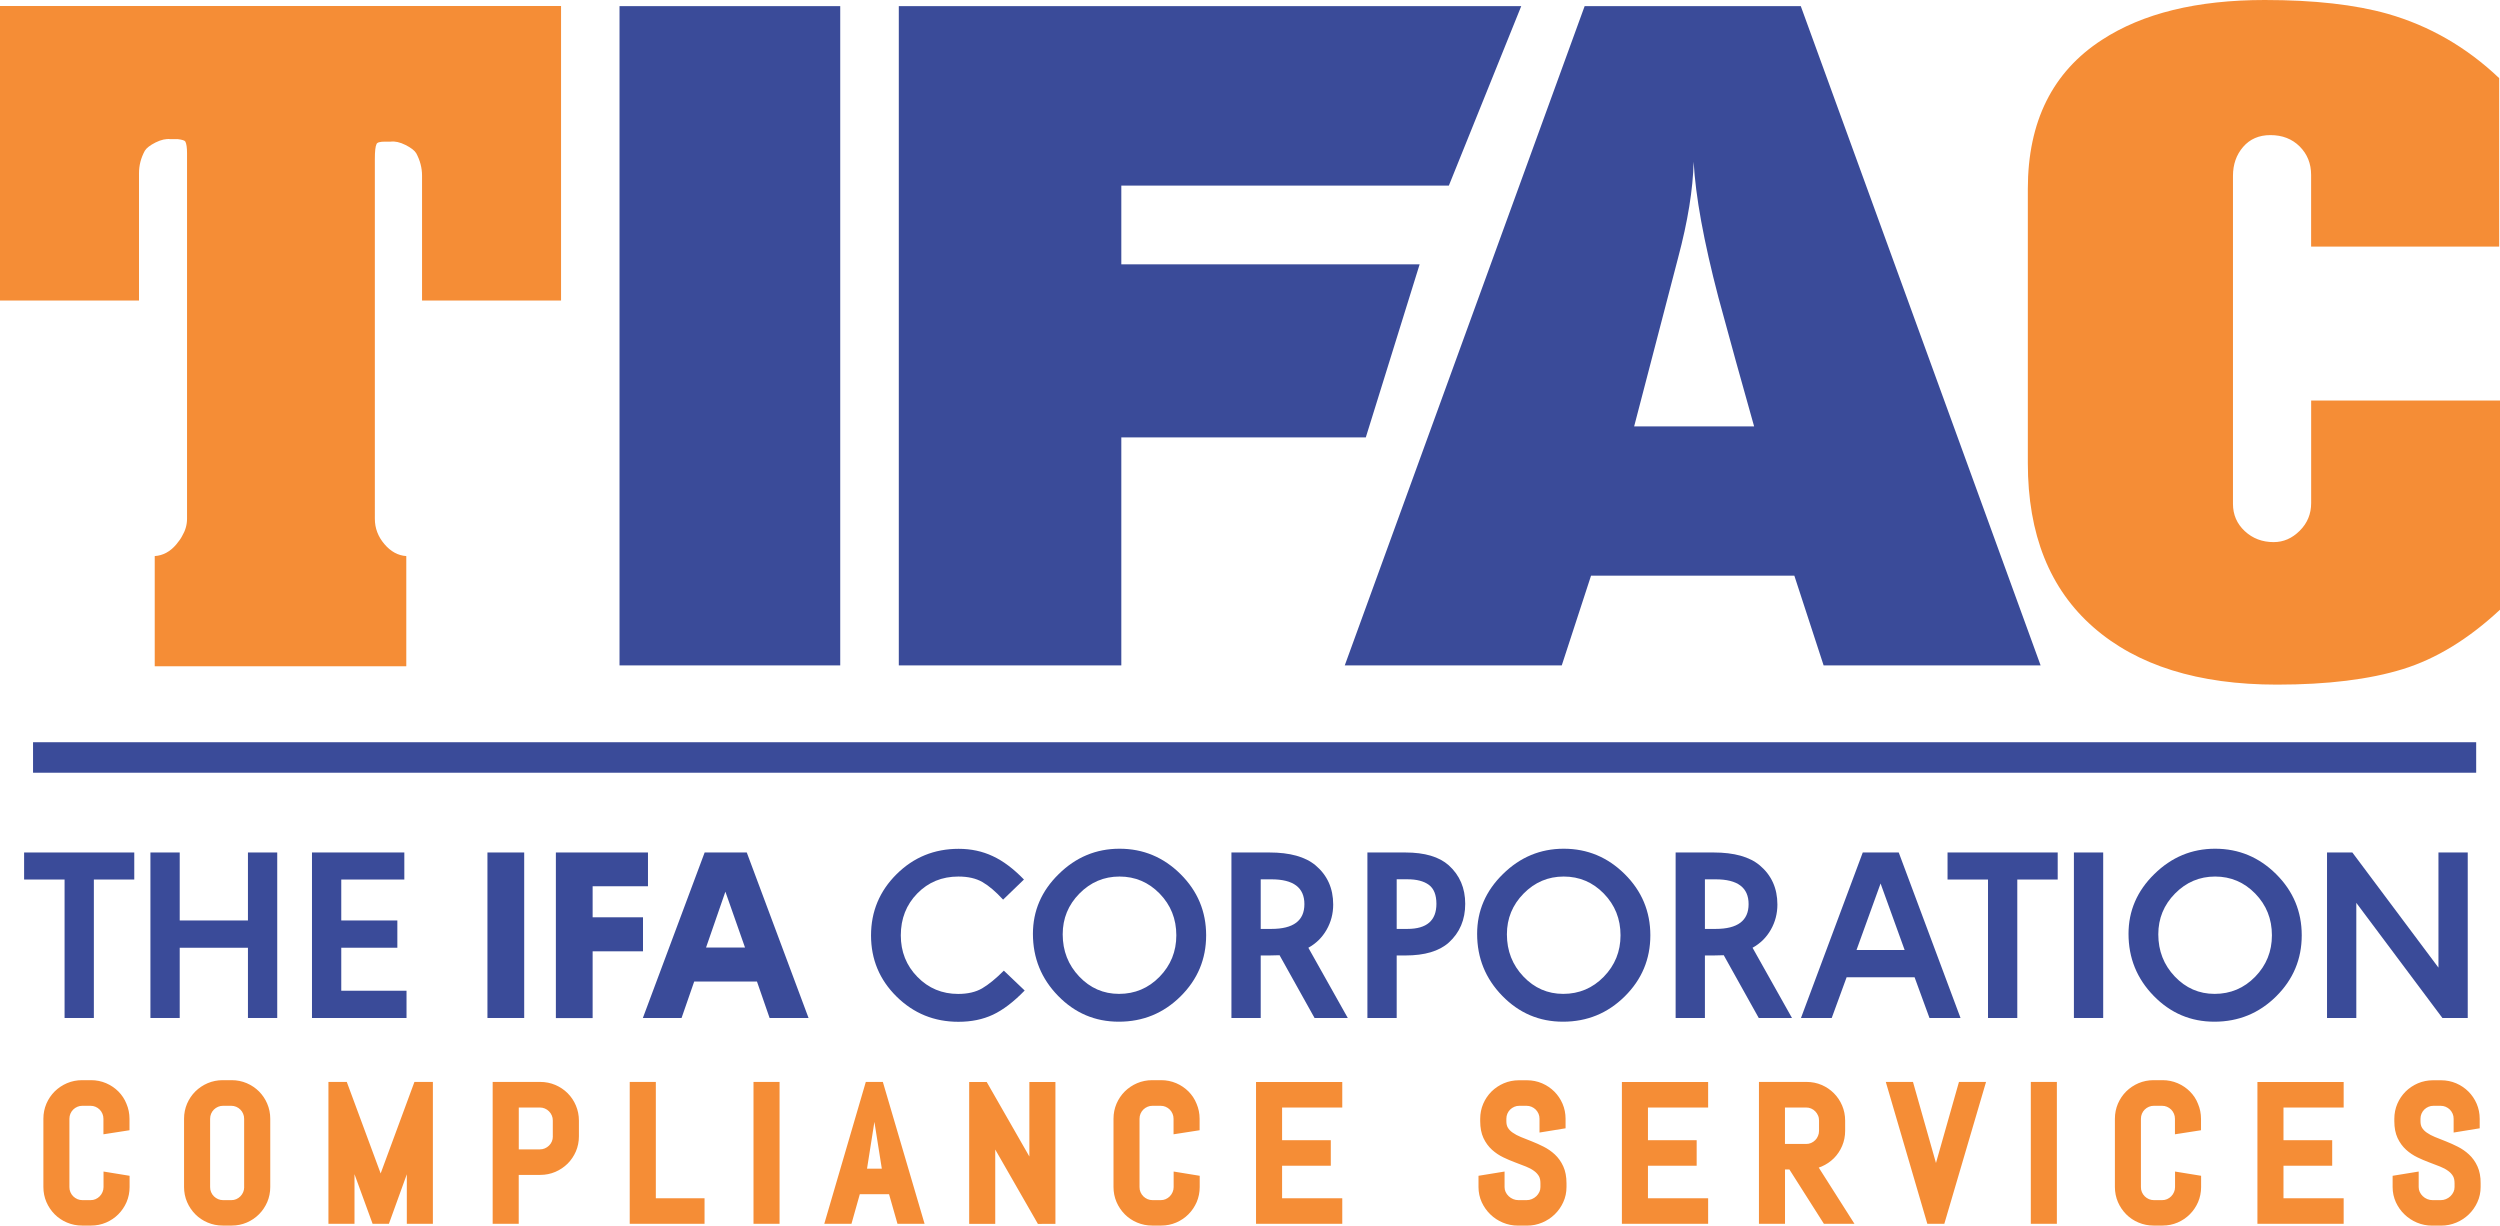 <!-- Generator: Adobe Illustrator 25.1.0, SVG Export Plug-In  -->
<svg version="1.1" xmlns="http://www.w3.org/2000/svg" xmlns:xlink="http://www.w3.org/1999/xlink" x="0px" y="0px"
	 width="512.21px" height="251.11px" viewBox="0 0 512.21 251.11"
	 style="overflow:visible;enable-background:new 0 0 512.21 251.11;" xml:space="preserve">
<style type="text/css">
	.st0{fill:#F58D36;}
	.st1{fill:#3A4B99;}
</style>
<defs>
</defs>
<g>
	<g>
		<path class="st0" d="M24.25,223.62c-0.71-0.71-1.56-1.28-2.51-1.69c-0.96-0.41-2-0.62-3.08-0.62h-1.85
			c-1.08,0-2.12,0.21-3.09,0.62c-0.95,0.41-1.8,0.98-2.52,1.69c-0.72,0.72-1.28,1.56-1.69,2.5c-0.41,0.96-0.62,2-0.62,3.08v14
			c0,1.09,0.21,2.12,0.62,3.08c0.41,0.95,0.98,1.79,1.69,2.51c0.72,0.72,1.56,1.29,2.52,1.69c0.97,0.41,2,0.62,3.09,0.62h1.85
			c1.09,0,2.12-0.21,3.08-0.62c0.95-0.41,1.79-0.98,2.5-1.69c0.72-0.72,1.28-1.56,1.69-2.5c0.41-0.96,0.62-2,0.62-3.08v-2.31
			l-5.34-0.87v3.18c0,0.38-0.07,0.71-0.21,1.03c-0.14,0.33-0.33,0.62-0.58,0.87c-0.24,0.25-0.52,0.43-0.85,0.58
			c-0.32,0.14-0.65,0.2-1.03,0.2h-1.64c-0.38,0-0.72-0.07-1.03-0.2c-0.33-0.14-0.62-0.34-0.87-0.58c-0.25-0.25-0.44-0.53-0.58-0.86
			c-0.14-0.32-0.2-0.65-0.2-1.03v-14c0-0.38,0.07-0.71,0.2-1.03c0.14-0.33,0.33-0.61,0.57-0.85c0.25-0.25,0.54-0.44,0.87-0.58
			c0.32-0.14,0.65-0.2,1.03-0.2h1.64c0.38,0,0.72,0.07,1.03,0.2c0.33,0.14,0.61,0.33,0.86,0.58c0.24,0.24,0.43,0.52,0.57,0.86
			c0.14,0.32,0.2,0.65,0.2,1.03v3.17l5.34-0.83v-2.34c0-1.09-0.21-2.12-0.62-3.08C25.53,225.18,24.96,224.34,24.25,223.62z
			 M53.07,223.62c-0.71-0.71-1.56-1.28-2.51-1.69c-0.96-0.41-2-0.62-3.08-0.62h-1.85c-1.08,0-2.12,0.21-3.09,0.62
			c-0.95,0.41-1.8,0.98-2.52,1.69c-0.72,0.72-1.28,1.56-1.69,2.5c-0.41,0.96-0.62,2-0.62,3.08v14c0,1.09,0.21,2.12,0.62,3.08
			c0.41,0.95,0.98,1.79,1.69,2.51c0.72,0.72,1.56,1.29,2.52,1.69c0.97,0.41,2,0.62,3.09,0.62h1.85c1.09,0,2.12-0.21,3.08-0.62
			c0.95-0.41,1.79-0.98,2.5-1.69c0.72-0.72,1.28-1.56,1.69-2.5c0.41-0.96,0.62-2,0.62-3.08v-14c0-1.09-0.21-2.12-0.62-3.08
			C54.35,225.18,53.78,224.34,53.07,223.62z M50.03,243.21c0,0.38-0.07,0.71-0.2,1.03c-0.14,0.33-0.33,0.62-0.58,0.87
			c-0.24,0.25-0.52,0.43-0.85,0.58c-0.32,0.14-0.65,0.2-1.03,0.2h-1.64c-0.38,0-0.72-0.07-1.03-0.2c-0.33-0.14-0.62-0.34-0.87-0.58
			c-0.25-0.25-0.44-0.53-0.58-0.86c-0.14-0.32-0.2-0.65-0.2-1.03v-14c0-0.38,0.07-0.71,0.2-1.03c0.14-0.33,0.33-0.61,0.57-0.85
			c0.25-0.25,0.54-0.44,0.87-0.58c0.32-0.14,0.65-0.2,1.03-0.2h1.64c0.38,0,0.72,0.07,1.03,0.2c0.33,0.14,0.61,0.33,0.86,0.58
			s0.43,0.52,0.57,0.86c0.14,0.32,0.2,0.65,0.2,1.03V243.21z M77.99,240.42l-6.94-18.75h-3.76v29.07h5.34v-10.17l3.71,10.17h3.34
			l3.67-10.15v10.15h5.34v-29.07h-3.78L77.99,240.42z M116.3,223.98c-0.71-0.71-1.56-1.28-2.52-1.69c-0.96-0.41-2-0.62-3.09-0.62
			h-9.75v29.07h5.34v-10.02h4.41c1.09,0,2.13-0.21,3.09-0.62c0.95-0.41,1.8-0.98,2.52-1.69c0.71-0.71,1.28-1.56,1.69-2.5
			c0.41-0.96,0.62-2,0.62-3.08v-3.24c0-1.08-0.21-2.12-0.62-3.09C117.59,225.55,117.02,224.7,116.3,223.98z M113.27,232.83
			c0,0.38-0.07,0.72-0.2,1.03c-0.14,0.33-0.33,0.61-0.58,0.85c-0.25,0.25-0.54,0.44-0.87,0.58c-0.32,0.14-0.65,0.2-1.03,0.2h-4.3
			v-8.58h4.3c0.38,0,0.72,0.07,1.03,0.2c0.33,0.14,0.61,0.33,0.86,0.58c0.25,0.25,0.44,0.53,0.58,0.86c0.14,0.32,0.2,0.65,0.2,1.03
			V232.83z M134.36,221.67h-5.34v29.07h15.33v-5.23h-9.98V221.67z M154.38,250.74h5.34v-29.07h-5.34V250.74z M177.39,221.67
			l-8.51,29.07h5.57l1.71-6.07h5.99l1.73,6.07h5.55l-8.55-29.07H177.39z M177.64,239.44l1.51-9.59l1.52,9.59H177.64z M210.9,236.95
			l-8.74-15.27h-3.59v29.07h5.34v-15.23l8.74,15.24l3.59-0.01v-29.07h-5.34V236.95z M243.5,223.62c-0.71-0.71-1.56-1.28-2.51-1.69
			c-0.96-0.41-2-0.62-3.08-0.62h-1.85c-1.08,0-2.12,0.21-3.09,0.62c-0.95,0.41-1.8,0.98-2.52,1.69c-0.72,0.72-1.28,1.56-1.69,2.5
			c-0.41,0.96-0.62,2-0.62,3.08v14c0,1.09,0.21,2.12,0.62,3.08c0.41,0.95,0.98,1.79,1.69,2.51c0.72,0.72,1.56,1.29,2.52,1.69
			c0.97,0.41,2,0.62,3.09,0.62h1.85c1.09,0,2.12-0.21,3.08-0.62c0.95-0.41,1.79-0.98,2.5-1.69c0.72-0.72,1.28-1.56,1.69-2.5
			c0.41-0.96,0.62-2,0.62-3.08v-2.31l-5.34-0.87v3.18c0,0.38-0.07,0.71-0.21,1.03c-0.14,0.33-0.33,0.62-0.58,0.87
			c-0.24,0.25-0.52,0.43-0.85,0.58c-0.32,0.14-0.65,0.2-1.03,0.2h-1.64c-0.38,0-0.72-0.07-1.03-0.2c-0.33-0.14-0.62-0.34-0.87-0.58
			c-0.25-0.25-0.44-0.53-0.58-0.86c-0.14-0.32-0.2-0.65-0.2-1.03v-14c0-0.38,0.07-0.71,0.2-1.03c0.14-0.33,0.33-0.61,0.57-0.85
			c0.25-0.25,0.54-0.44,0.87-0.58c0.32-0.14,0.65-0.2,1.03-0.2h1.64c0.38,0,0.72,0.07,1.03,0.2c0.33,0.14,0.61,0.33,0.86,0.58
			c0.24,0.24,0.43,0.52,0.57,0.86c0.14,0.32,0.2,0.65,0.2,1.03v3.17l5.34-0.83v-2.34c0-1.09-0.21-2.12-0.62-3.08
			C244.78,225.18,244.21,224.34,243.5,223.62z M257.34,250.74h17.67v-5.23h-12.33v-6.67h9.98v-5.23h-9.98v-6.69h12.33v-5.23h-17.67
			V250.74z M318.55,236.52c-0.68-0.63-1.46-1.17-2.32-1.6c-0.77-0.39-1.57-0.75-2.38-1.07c-0.77-0.31-1.53-0.61-2.26-0.9
			c-0.63-0.25-1.19-0.56-1.68-0.9c-0.42-0.29-0.74-0.62-0.98-1.02c-0.2-0.33-0.3-0.77-0.3-1.32v-0.49c0-0.38,0.07-0.71,0.2-1.03
			c0.14-0.33,0.33-0.61,0.57-0.85c0.25-0.25,0.54-0.44,0.87-0.58c0.32-0.14,0.65-0.2,1.03-0.2h1.45c0.38,0,0.72,0.07,1.03,0.2
			c0.33,0.14,0.61,0.33,0.86,0.57c0.24,0.24,0.43,0.52,0.58,0.86c0.14,0.32,0.2,0.65,0.2,1.03v2.82l5.34-0.87v-1.95
			c0-1.08-0.21-2.12-0.62-3.08c-0.41-0.95-0.98-1.79-1.69-2.5c-0.71-0.71-1.56-1.28-2.51-1.69c-0.96-0.41-2-0.62-3.08-0.62h-1.67
			c-1.08,0-2.12,0.21-3.09,0.62c-0.95,0.41-1.8,0.98-2.52,1.69c-0.72,0.72-1.28,1.56-1.69,2.5c-0.41,0.96-0.62,2-0.62,3.08v0.49
			c0,1.33,0.22,2.49,0.66,3.44c0.44,0.94,1.03,1.76,1.76,2.42c0.69,0.62,1.47,1.15,2.33,1.56c0.76,0.37,1.56,0.71,2.39,1.02
			c0.77,0.29,1.51,0.57,2.24,0.86c0.62,0.24,1.17,0.54,1.65,0.89c0.42,0.3,0.74,0.65,0.99,1.06c0.21,0.36,0.32,0.85,0.32,1.47v0.78
			c0,0.36-0.07,0.69-0.21,0.99c-0.16,0.34-0.37,0.63-0.63,0.88c-0.27,0.26-0.57,0.45-0.93,0.6c-0.34,0.14-0.69,0.21-1.08,0.21h-1.64
			c-0.39,0-0.74-0.07-1.09-0.21c-0.36-0.15-0.66-0.34-0.93-0.6c-0.27-0.25-0.47-0.54-0.63-0.88c-0.14-0.3-0.21-0.63-0.21-0.99v-3.18
			l-5.34,0.87v2.31c0,1.1,0.23,2.15,0.67,3.12c0.44,0.94,1.03,1.78,1.76,2.48c0.73,0.71,1.59,1.28,2.55,1.68
			c0.98,0.41,2.02,0.62,3.1,0.62h1.87c1.08,0,2.12-0.21,3.1-0.62c0.96-0.4,1.82-0.97,2.56-1.68c0.73-0.71,1.32-1.55,1.75-2.49
			c0.45-0.97,0.67-2.02,0.67-3.12v-0.78c0-1.32-0.22-2.49-0.66-3.45C319.86,238.02,319.27,237.19,318.55,236.52z M332.3,250.74
			h17.67v-5.23h-12.33v-6.67h9.98v-5.23h-9.98v-6.69h12.33v-5.23H332.3V250.74z M373.22,239L373.22,239
			c0.95-0.41,1.79-0.98,2.51-1.69c0.72-0.72,1.28-1.56,1.69-2.52c0.41-0.96,0.62-2,0.62-3.09v-2.11c0-1.09-0.21-2.13-0.62-3.09
			c-0.41-0.96-0.98-1.8-1.69-2.52c-0.71-0.71-1.55-1.28-2.5-1.69c-0.96-0.41-2-0.62-3.08-0.62h-9.77v29.07h5.34v-11.13h0.9
			l7.07,11.13h6.26l-7.32-11.52C372.83,239.16,373.03,239.08,373.22,239z M371.91,233.6c-0.24,0.25-0.52,0.43-0.85,0.58
			c-0.32,0.14-0.65,0.2-1.03,0.2h-4.32v-7.47h4.32c0.38,0,0.72,0.07,1.03,0.2c0.33,0.14,0.6,0.33,0.85,0.58
			c0.25,0.25,0.44,0.54,0.58,0.87c0.14,0.31,0.2,0.65,0.2,1.03v2.11c0,0.38-0.07,0.71-0.21,1.03
			C372.35,233.07,372.16,233.35,371.91,233.6z M396.65,238.28l-4.71-16.61h-5.57l8.51,29.07h3.48l8.55-29.07h-5.55L396.65,238.28z
			 M416.08,250.74h5.34v-29.07h-5.34V250.74z M448.67,223.62c-0.71-0.71-1.56-1.28-2.51-1.69c-0.96-0.41-2-0.62-3.08-0.62h-1.85
			c-1.08,0-2.12,0.21-3.09,0.62c-0.95,0.41-1.8,0.98-2.52,1.69c-0.72,0.72-1.28,1.56-1.69,2.5c-0.41,0.96-0.62,2-0.62,3.08v14
			c0,1.09,0.21,2.12,0.62,3.08c0.41,0.95,0.98,1.79,1.69,2.51c0.72,0.72,1.56,1.29,2.52,1.69c0.97,0.41,2,0.62,3.09,0.62h1.85
			c1.09,0,2.12-0.21,3.08-0.62c0.95-0.41,1.79-0.98,2.5-1.69c0.72-0.72,1.28-1.56,1.69-2.5c0.41-0.96,0.62-2,0.62-3.08v-2.31
			l-5.34-0.87v3.18c0,0.38-0.07,0.71-0.21,1.03c-0.14,0.33-0.33,0.62-0.58,0.87c-0.24,0.25-0.52,0.43-0.85,0.58
			c-0.32,0.14-0.65,0.2-1.03,0.2h-1.64c-0.38,0-0.72-0.07-1.03-0.2c-0.33-0.14-0.62-0.34-0.87-0.58c-0.25-0.25-0.44-0.53-0.58-0.86
			c-0.14-0.32-0.2-0.65-0.2-1.03v-14c0-0.38,0.07-0.71,0.2-1.03c0.14-0.33,0.33-0.61,0.57-0.85c0.25-0.25,0.54-0.44,0.87-0.58
			c0.32-0.14,0.65-0.2,1.03-0.2h1.64c0.38,0,0.72,0.07,1.03,0.2c0.33,0.14,0.61,0.33,0.86,0.58c0.24,0.24,0.43,0.52,0.57,0.86
			c0.14,0.32,0.2,0.65,0.2,1.03v3.17l5.34-0.83v-2.34c0-1.09-0.21-2.12-0.62-3.08C449.96,225.18,449.39,224.34,448.67,223.62z
			 M462.51,250.74h17.67v-5.23h-12.33v-6.67h9.98v-5.23h-9.98v-6.69h12.33v-5.23h-17.67V250.74z M507.59,238.97
			c-0.43-0.96-1.02-1.78-1.75-2.45c-0.68-0.63-1.46-1.17-2.32-1.6c-0.77-0.39-1.57-0.75-2.38-1.07c-0.77-0.31-1.53-0.61-2.26-0.9
			c-0.63-0.25-1.19-0.56-1.68-0.9c-0.42-0.29-0.74-0.62-0.98-1.02c-0.2-0.33-0.3-0.77-0.3-1.32v-0.49c0-0.38,0.07-0.71,0.2-1.03
			c0.14-0.33,0.33-0.61,0.57-0.85c0.25-0.25,0.54-0.44,0.87-0.58c0.32-0.14,0.65-0.2,1.03-0.2h1.45c0.38,0,0.72,0.07,1.03,0.2
			c0.33,0.14,0.61,0.33,0.86,0.57c0.24,0.24,0.43,0.52,0.58,0.86c0.14,0.32,0.2,0.65,0.2,1.03v2.82l5.34-0.87v-1.95
			c0-1.08-0.21-2.12-0.62-3.08c-0.41-0.95-0.98-1.79-1.69-2.5c-0.71-0.71-1.56-1.28-2.51-1.69c-0.96-0.41-2-0.62-3.08-0.62h-1.67
			c-1.08,0-2.12,0.21-3.09,0.62c-0.95,0.41-1.8,0.98-2.52,1.69c-0.72,0.72-1.28,1.56-1.69,2.5c-0.41,0.96-0.62,2-0.62,3.08v0.49
			c0,1.33,0.22,2.49,0.66,3.44c0.44,0.94,1.03,1.76,1.76,2.42c0.69,0.62,1.47,1.15,2.33,1.56c0.76,0.37,1.56,0.71,2.39,1.02
			c0.77,0.29,1.51,0.57,2.24,0.86c0.62,0.24,1.17,0.54,1.65,0.89c0.42,0.3,0.74,0.65,0.99,1.06c0.21,0.36,0.32,0.85,0.32,1.47v0.78
			c0,0.36-0.07,0.69-0.21,0.99c-0.16,0.34-0.37,0.63-0.63,0.88c-0.27,0.26-0.57,0.45-0.93,0.6c-0.34,0.14-0.69,0.21-1.08,0.21h-1.64
			c-0.39,0-0.74-0.07-1.09-0.21c-0.36-0.15-0.66-0.34-0.93-0.6c-0.27-0.25-0.47-0.54-0.63-0.88c-0.14-0.3-0.21-0.63-0.21-0.99v-3.18
			l-5.34,0.87v2.31c0,1.1,0.23,2.15,0.67,3.12c0.44,0.94,1.02,1.78,1.76,2.48c0.73,0.71,1.59,1.28,2.55,1.68
			c0.98,0.41,2.02,0.62,3.1,0.62h1.87c1.08,0,2.12-0.21,3.1-0.62c0.96-0.4,1.82-0.97,2.56-1.68c0.73-0.71,1.32-1.55,1.75-2.49
			c0.45-0.97,0.67-2.02,0.67-3.12v-0.78C508.26,241.1,508.03,239.94,507.59,238.97z"/>
	</g>
</g>
<g>
	<g>
		<path class="st1" d="M27.52,180.2h-8.29v28.37h-6V180.2H4.94v-5.54h22.57V180.2z"/>
		<path class="st1" d="M36.82,174.66v13.93h13.98v-13.93h6v33.91h-6v-14.39H36.82v14.39h-6v-33.91H36.82z"/>
		<path class="st1" d="M82.84,174.66v5.54H69.92v8.39h11.49v5.59H69.92v8.8h13.37v5.59H63.92v-33.91H82.84z"/>
		<path class="st1" d="M99.87,174.66h7.53v33.91h-7.53V174.66z"/>
		<path class="st1" d="M113.9,174.66h18.86v6.92h-11.34v6.36h10.32v6.97h-10.32v13.68h-7.53V174.66z"/>
		<path class="st1" d="M157.68,208.57l-2.59-7.47h-12.86l-2.59,7.47h-7.93l12.66-33.91H153l12.66,33.91H157.68z M144.66,194.13h7.98
			l-4.02-11.44L144.66,194.13z"/>
		<path class="st1" d="M209.79,180.2l-4.27,4.12c-1.53-1.66-2.94-2.86-4.25-3.61c-1.31-0.75-2.94-1.12-4.91-1.12
			c-3.36,0-6.16,1.15-8.42,3.46c-2.25,2.3-3.38,5.17-3.38,8.59c0,3.36,1.13,6.19,3.41,8.52c2.27,2.32,5.05,3.48,8.34,3.48
			c1.96,0,3.6-0.38,4.91-1.14c1.3-0.76,2.79-1.97,4.45-3.63l4.27,4.07c-2.27,2.34-4.44,3.99-6.51,4.96
			c-2.07,0.97-4.42,1.45-7.07,1.45c-4.95,0-9.17-1.72-12.66-5.16c-3.49-3.44-5.24-7.62-5.24-12.53s1.75-9.1,5.24-12.56
			c3.49-3.46,7.73-5.19,12.71-5.19c2.54,0,4.87,0.5,6.99,1.5C205.53,176.39,207.66,178,209.79,180.2z"/>
		<path class="st1" d="M229.37,173.89c4.85,0,9.02,1.74,12.51,5.21s5.24,7.65,5.24,12.53c0,4.88-1.75,9.05-5.24,12.51
			c-3.49,3.46-7.71,5.19-12.66,5.19c-4.85,0-8.99-1.76-12.43-5.29c-3.44-3.52-5.16-7.76-5.16-12.71c0-4.71,1.76-8.8,5.29-12.25
			C220.43,175.62,224.59,173.89,229.37,173.89z M229.37,179.59c-3.19,0-5.92,1.16-8.21,3.48c-2.29,2.32-3.43,5.11-3.43,8.36
			c0,3.39,1.13,6.27,3.38,8.64c2.25,2.37,4.97,3.56,8.16,3.56c3.25,0,6.03-1.17,8.31-3.51s3.43-5.17,3.43-8.49
			c0-3.36-1.14-6.2-3.41-8.54C235.33,180.76,232.59,179.59,229.37,179.59z"/>
		<path class="st1" d="M268.06,194.18l8.08,14.39h-6.81l-7.17-12.86c-0.64,0.03-1.34,0.05-2.08,0.05h-1.78v12.81h-6v-33.91h7.78
			c4.2,0,7.36,0.88,9.46,2.64c2.41,2.03,3.61,4.71,3.61,8.03c0,1.86-0.45,3.58-1.35,5.16C270.9,192.07,269.65,193.3,268.06,194.18z
			 M258.3,180.15v10.17h2.19c4.51,0,6.76-1.69,6.76-5.08c0-3.39-2.25-5.08-6.76-5.08H258.3z"/>
		<path class="st1" d="M287.94,195.76h-1.78v12.81h-6v-33.91h7.78c3.97,0,6.93,0.88,8.9,2.64c2.24,2.03,3.36,4.66,3.36,7.88
			c0,3.25-1.12,5.9-3.36,7.93C294.87,194.88,291.9,195.76,287.94,195.76z M286.16,180.15v10.17h2.19c3.97,0,5.95-1.71,5.95-5.14
			c0-1.83-0.52-3.13-1.55-3.89s-2.5-1.14-4.4-1.14H286.16z"/>
		<path class="st1" d="M320.38,173.89c4.85,0,9.02,1.74,12.51,5.21s5.24,7.65,5.24,12.53c0,4.88-1.75,9.05-5.24,12.51
			c-3.49,3.46-7.71,5.19-12.66,5.19c-4.85,0-8.99-1.76-12.43-5.29c-3.44-3.52-5.16-7.76-5.16-12.71c0-4.71,1.76-8.8,5.29-12.25
			C311.44,175.62,315.6,173.89,320.38,173.89z M320.38,179.59c-3.19,0-5.92,1.16-8.21,3.48c-2.29,2.32-3.43,5.11-3.43,8.36
			c0,3.39,1.13,6.27,3.38,8.64c2.25,2.37,4.97,3.56,8.16,3.56c3.25,0,6.03-1.17,8.31-3.51s3.43-5.17,3.43-8.49
			c0-3.36-1.14-6.2-3.41-8.54C326.34,180.76,323.6,179.59,320.38,179.59z"/>
		<path class="st1" d="M359.07,194.18l8.08,14.39h-6.81l-7.17-12.86c-0.64,0.03-1.34,0.05-2.08,0.05h-1.78v12.81h-6v-33.91h7.78
			c4.2,0,7.36,0.88,9.46,2.64c2.41,2.03,3.61,4.71,3.61,8.03c0,1.86-0.45,3.58-1.35,5.16C361.91,192.07,360.66,193.3,359.07,194.18z
			 M349.31,180.15v10.17h2.19c4.51,0,6.76-1.69,6.76-5.08c0-3.39-2.25-5.08-6.76-5.08H349.31z"/>
		<path class="st1" d="M395.32,208.57l-3.05-8.34h-13.93l-3.05,8.34h-6.3l12.66-33.91h7.37l12.66,33.91H395.32z M380.37,194.64h9.86
			l-4.93-13.63L380.37,194.64z"/>
		<path class="st1" d="M421.6,180.2h-8.29v28.37h-6V180.2h-8.29v-5.54h22.57V180.2z"/>
		<path class="st1" d="M424.91,174.66h6v33.91h-6V174.66z"/>
		<path class="st1" d="M453.84,173.89c4.85,0,9.02,1.74,12.51,5.21s5.24,7.65,5.24,12.53c0,4.88-1.75,9.05-5.24,12.51
			c-3.49,3.46-7.71,5.19-12.66,5.19c-4.85,0-8.99-1.76-12.43-5.29c-3.44-3.52-5.16-7.76-5.16-12.71c0-4.71,1.76-8.8,5.29-12.25
			C444.91,175.62,449.06,173.89,453.84,173.89z M453.84,179.59c-3.19,0-5.92,1.16-8.21,3.48c-2.29,2.32-3.43,5.11-3.43,8.36
			c0,3.39,1.13,6.27,3.38,8.64c2.25,2.37,4.97,3.56,8.16,3.56c3.25,0,6.03-1.17,8.31-3.51s3.43-5.17,3.43-8.49
			c0-3.36-1.14-6.2-3.41-8.54C459.8,180.76,457.06,179.59,453.84,179.59z"/>
		<path class="st1" d="M482.77,208.57h-6v-33.91h5.19l17.64,23.59v-23.59h6v33.91h-5.19l-17.64-23.59V208.57z"/>
	</g>
</g>
<g>
	<rect x="6.77" y="152.07" class="st1" width="500.56" height="6.25"/>
</g>
<g>
	<g>
		<path class="st1" d="M126.93,136.33h45.22V1.25h-45.22V136.33z M290.86,54.16h-61.12V38.02h67.11l14.83-36.77H184.15v135.08h45.59
			V89.62h50.09L290.86,54.16z M368.95,1.25h-44.28l-49.15,135.08h44.46l6-18.39h41.65l6,18.39h44.46L368.95,1.25z M334.81,87.36
			l9-34.52c2-7.5,3.06-14.07,3.19-19.7c0.38,7.01,2.06,16.26,5.07,27.77c2.37,8.76,4.81,17.57,7.32,26.45H334.81z"/>
	</g>
</g>
<g>
	<g>
		<path class="st0" d="M0,61.58h28.48V35.47c0-1.58,0.39-3.11,1.19-4.58c0.34-0.56,1.07-1.13,2.2-1.7c1.13-0.56,2.15-0.79,3.05-0.68
			h1.53c0.9,0.11,1.41,0.28,1.53,0.51c0.23,0.46,0.34,1.25,0.34,2.38v74.88c0,1.25-0.34,2.43-1.02,3.57
			c-0.23,0.46-0.62,1.02-1.19,1.7c-1.24,1.47-2.71,2.27-4.41,2.38v22.58h51.54v-22.58c-1.7-0.11-3.19-0.93-4.49-2.46
			c-1.3-1.53-1.95-3.25-1.95-5.18V32.59c0-1.58,0.11-2.6,0.34-3.06c0.11-0.34,0.68-0.51,1.7-0.51h1.19c0.9-0.11,1.92,0.11,3.05,0.68
			c1.13,0.57,1.86,1.13,2.2,1.7c0.79,1.47,1.19,3,1.19,4.58v25.6h28.48V1.23H0V61.58z M473.52,82.06v21.01
			c0,2.23-0.78,4.12-2.34,5.67c-1.56,1.56-3.34,2.33-5.34,2.33c-2.33,0-4.31-0.75-5.92-2.25c-1.61-1.5-2.42-3.36-2.42-5.59V36.02
			c0-2.33,0.69-4.31,2.08-5.92c1.39-1.61,3.25-2.42,5.59-2.42c2.44,0,4.45,0.78,6,2.33c1.56,1.56,2.34,3.5,2.34,5.84v14.68h38.53
			V16.01c-6.67-6.34-14.29-10.73-22.85-13.18C482.53,0.95,474.13,0,464.01,0c-13.9,0-25.02,2.73-33.36,8.17
			c-10.12,6.56-15.18,16.74-15.18,30.52V94.9c0,14.57,4.47,25.77,13.43,33.61c8.95,7.84,21.49,11.76,37.61,11.76
			c10.34,0,18.93-1.06,25.77-3.17c6.84-2.11,13.48-6.17,19.93-12.18V82.06H473.52z"/>
	</g>
</g>
</svg>